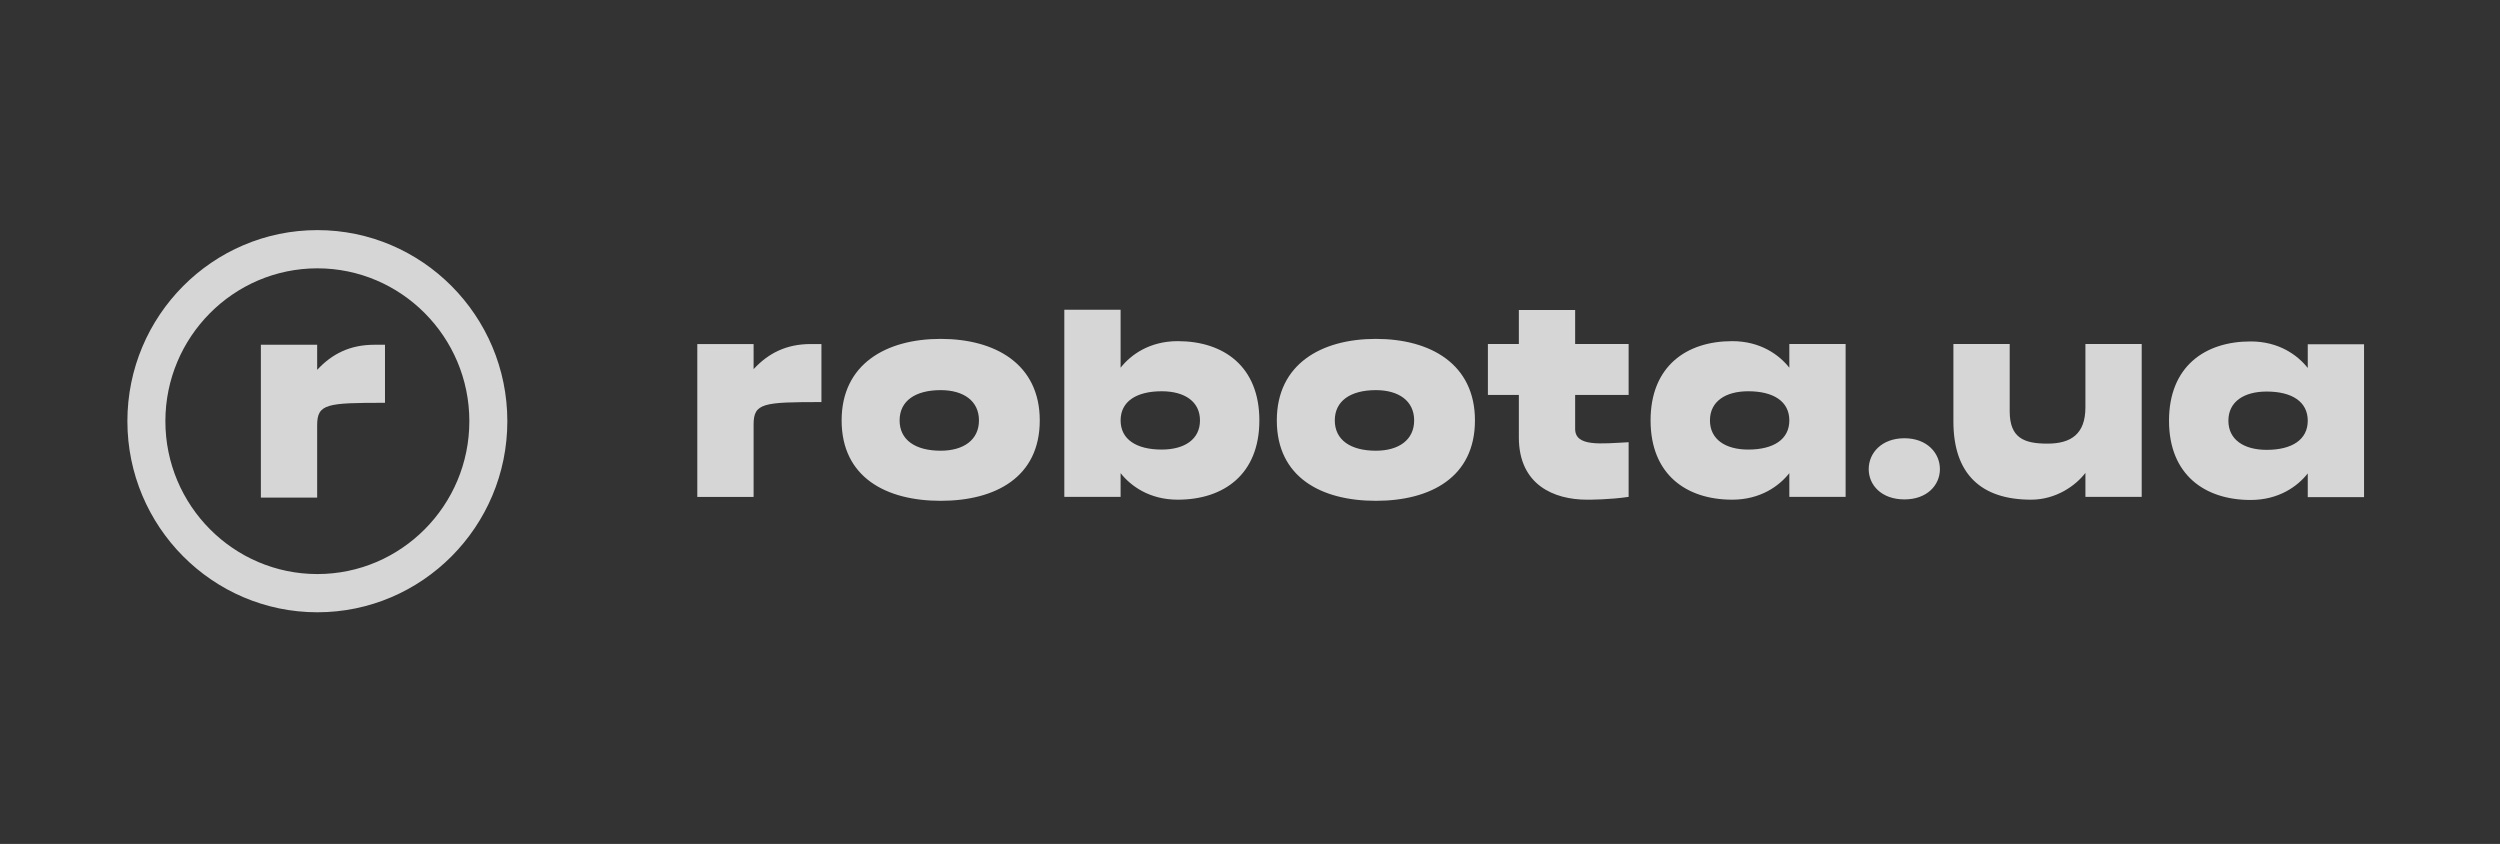 <svg width="157" height="53" viewBox="0 0 157 53" fill="none" xmlns="http://www.w3.org/2000/svg">
<rect x="0" y="0" width="157" height="53" fill="#333333" stroke="none"/>
<g opacity="0.8">
<g clip-path="url(#clip0_502_2254)">
<path fill-rule="evenodd" clip-rule="evenodd" d="M47.326 23.182C48.256 22.178 49.386 21.606 50.914 21.606H51.586V25.25C47.944 25.25 47.326 25.304 47.326 26.655V31.206H43.791V21.606H47.326V23.182ZM73.962 21.424C76.843 21.424 79.088 23.007 79.088 26.402C79.088 29.798 76.843 31.38 73.962 31.38C72.183 31.38 71.007 30.517 70.374 29.713V31.202H66.839V19.451H70.374V23.092C71.007 22.288 72.183 21.424 73.962 21.424ZM72.955 28.233C74.386 28.233 75.359 27.593 75.359 26.402C75.359 25.211 74.386 24.571 72.955 24.571C71.364 24.571 70.374 25.211 70.374 26.402C70.374 27.593 71.364 28.233 72.955 28.233ZM86.406 21.282C89.835 21.282 92.627 22.864 92.627 26.402C92.627 29.976 89.835 31.451 86.406 31.451C82.976 31.451 80.184 29.976 80.184 26.402C80.184 22.864 82.976 21.282 86.406 21.282ZM86.406 28.305C87.837 28.305 88.809 27.629 88.809 26.402C88.809 25.175 87.837 24.5 86.406 24.5C84.815 24.5 83.825 25.175 83.825 26.402C83.825 27.629 84.815 28.305 86.406 28.305ZM59.075 21.282C62.505 21.282 65.297 22.864 65.297 26.402C65.297 29.976 62.505 31.451 59.075 31.451C55.646 31.451 52.854 29.976 52.854 26.402C52.854 22.864 55.646 21.282 59.075 21.282ZM59.075 28.305C60.507 28.305 61.479 27.629 61.479 26.402C61.479 25.175 60.507 24.5 59.075 24.5C57.484 24.5 56.495 25.175 56.495 26.402C56.495 27.629 57.484 28.305 59.075 28.305ZM98.919 19.469V21.602H102.278V24.802H98.919V26.936C98.919 28.073 100.546 27.86 102.278 27.771V31.203C101.093 31.38 99.874 31.38 99.662 31.38C97.593 31.38 95.384 30.455 95.384 27.469V24.802H93.44V21.602H95.384V19.469H98.919ZM112.37 23.092V21.602H115.905V31.202H112.37V29.713C111.737 30.517 110.561 31.38 108.782 31.38C105.901 31.38 103.656 29.798 103.656 26.402C103.656 23.007 105.901 21.424 108.782 21.424C110.561 21.424 111.737 22.288 112.37 23.092ZM109.789 28.233C111.38 28.233 112.37 27.593 112.37 26.402C112.37 25.211 111.38 24.571 109.789 24.571C108.358 24.571 107.385 25.211 107.385 26.402C107.385 27.593 108.358 28.233 109.789 28.233ZM144.927 21.62H148.462V31.22H144.927V29.73C144.294 30.534 143.118 31.398 141.339 31.398C138.459 31.398 136.214 29.816 136.214 26.42C136.214 23.024 138.459 21.442 141.339 21.442C143.118 21.442 144.294 22.306 144.927 23.11V21.62ZM142.347 28.251C143.938 28.251 144.927 27.611 144.927 26.42C144.927 25.229 143.938 24.589 142.347 24.589C140.915 24.589 139.943 25.229 139.943 26.42C139.943 27.611 140.915 28.251 142.347 28.251ZM119.599 27.522C121.013 27.522 121.826 28.447 121.826 29.46C121.826 30.474 121.013 31.363 119.599 31.363C118.168 31.363 117.355 30.474 117.355 29.46C117.355 28.447 118.168 27.522 119.599 27.522ZM130.964 25.584V21.602H134.499V31.202H130.964V29.696C130.357 30.496 129.119 31.38 127.553 31.38C124.407 31.38 122.674 29.763 122.674 26.473V21.602H126.209V25.833C126.209 27.505 127.111 27.86 128.578 27.86C130.062 27.86 130.964 27.256 130.964 25.584Z" fill="white"/>
<path fill-rule="evenodd" clip-rule="evenodd" d="M19.918 23.227V21.651H16.383V31.251H19.918V26.701C19.918 25.349 20.536 25.296 24.177 25.296V21.651H23.506C21.978 21.651 20.847 22.223 19.918 23.227Z" fill="white"/>
<path fill-rule="evenodd" clip-rule="evenodd" d="M8 26.451C8 19.833 13.351 14.451 19.931 14.451C26.51 14.451 31.861 19.833 31.861 26.451C31.861 33.069 26.51 38.451 19.931 38.451C13.351 38.451 8 33.069 8 26.451ZM10.386 26.451C10.386 31.744 14.669 36.051 19.931 36.051C25.192 36.051 29.475 31.744 29.475 26.451C29.475 21.159 25.192 16.851 19.931 16.851C14.669 16.851 10.386 21.159 10.386 26.451Z" fill="white"/>
</g>
</g>
<defs>
<clipPath id="clip0_502_2254">
<rect width="141" height="24" fill="white" transform="translate(8 14.451)"/>
</clipPath>
</defs>
</svg>
